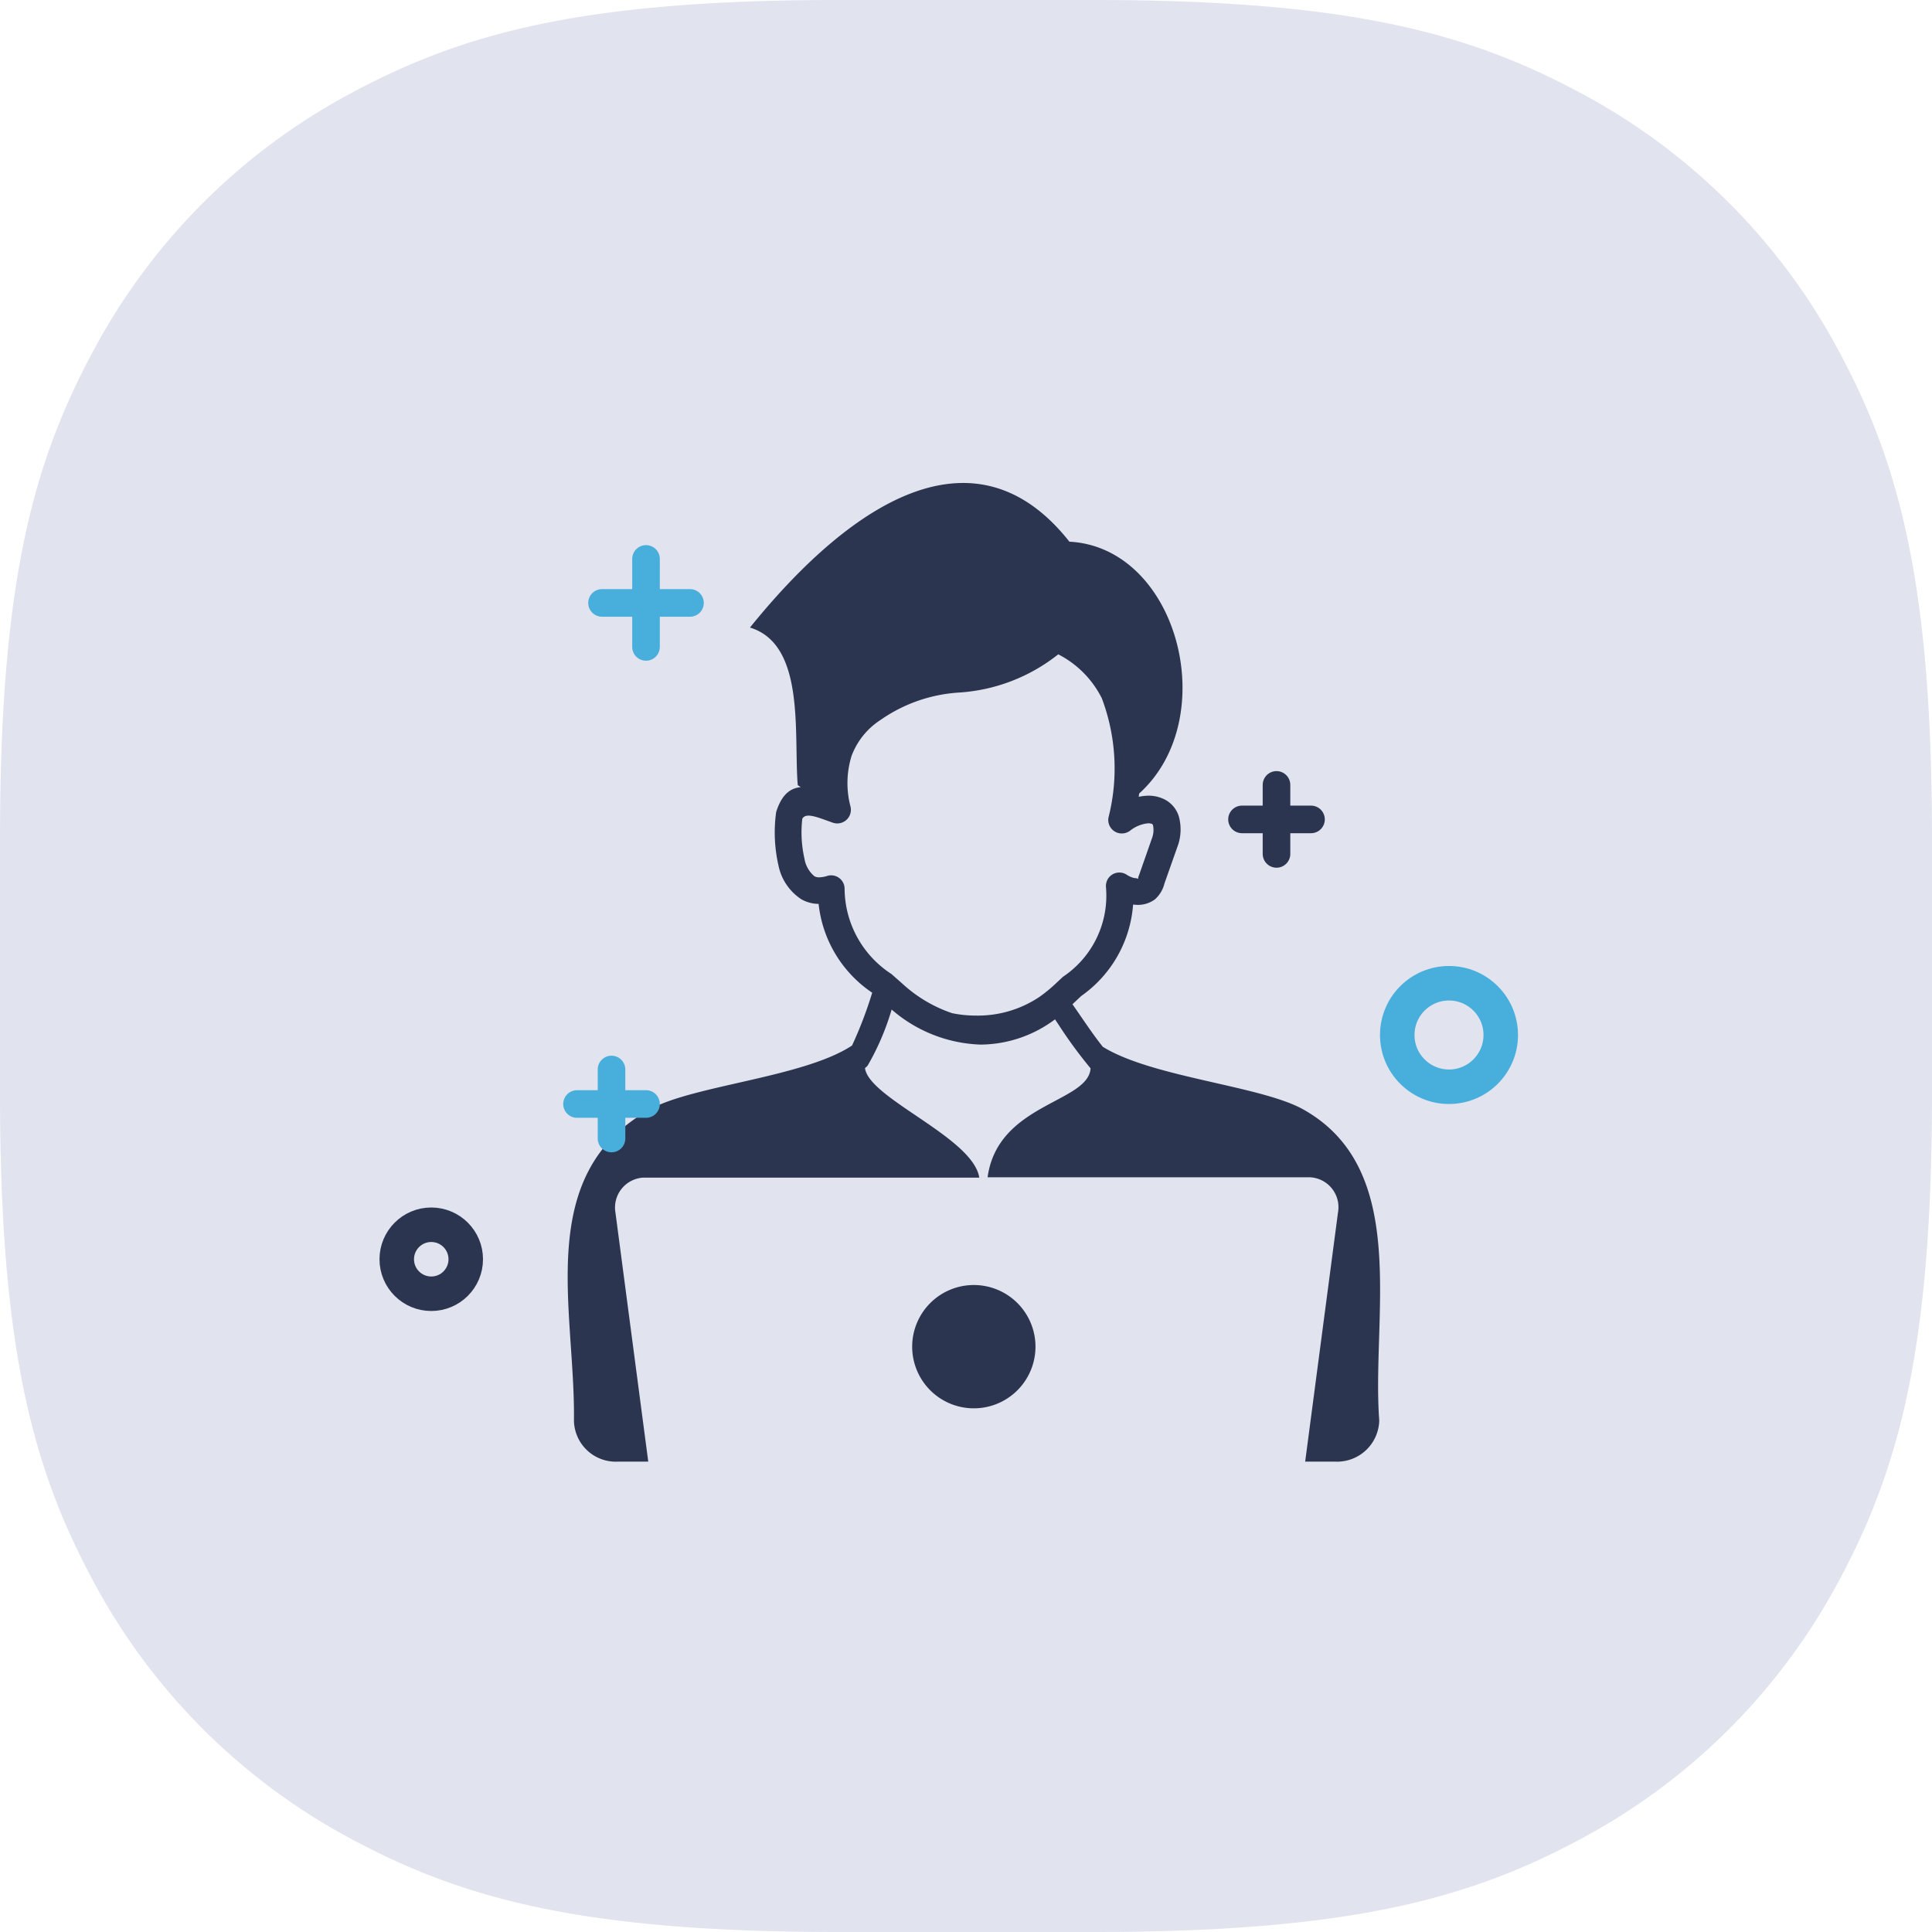 <?xml version="1.0" encoding="UTF-8"?>
<svg xmlns="http://www.w3.org/2000/svg" width="56" height="56" viewBox="0 0 56 56"><g transform="translate(-809 -960)"><g transform="translate(809 960)"><g transform="translate(-1882 -1329)"><g transform="translate(1882 1329)"><path d="M24.319,0h7.362c7.331,0,10.828.928,14.088,2.671a18.174,18.174,0,0,1,7.56,7.56C55.072,13.491,56,16.988,56,24.319v7.362c0,7.331-.928,10.828-2.671,14.088a18.174,18.174,0,0,1-7.56,7.56C42.509,55.072,39.012,56,31.681,56H24.319c-7.331,0-10.828-.928-14.088-2.671a18.174,18.174,0,0,1-7.56-7.56C.928,42.509,0,39.012,0,31.681V24.319c0-7.331.928-10.828,2.671-14.088a18.173,18.173,0,0,1,7.56-7.56C13.491.928,16.988,0,24.319,0Z" fill="rgba(67,80,145,0.16)"/></g></g></g><path d="M11.148,15.368a3.347,3.347,0,0,0,.679.069,3.209,3.209,0,0,0,1.847-.54,4.33,4.33,0,0,0,.436-.353l.247-.231a2.827,2.827,0,0,0,1.247-2.6h0a.4.4,0,0,1,.062-.247.39.39,0,0,1,.54-.111.718.718,0,0,0,.145.074.413.413,0,0,0,.106.025c.065,0,.062.028.074.018s0-.035.03-.1l.383-1.094a.679.679,0,0,0,.025-.353.074.074,0,0,0-.028-.042.284.284,0,0,0-.143-.016.99.99,0,0,0-.494.21.4.4,0,0,1-.307.076.392.392,0,0,1-.319-.462,5.769,5.769,0,0,0-.194-3.451,2.879,2.879,0,0,0-1.263-1.274,5.146,5.146,0,0,1-2.879,1.108,4.446,4.446,0,0,0-2.272.794,2.128,2.128,0,0,0-.84,1.043A2.666,2.666,0,0,0,8.2,9.382a.395.395,0,0,1-.519.462l-.279-.1c-.3-.106-.519-.159-.6-.012a3.447,3.447,0,0,0,.062,1.154.838.838,0,0,0,.289.512.268.268,0,0,0,.129.032.836.836,0,0,0,.231-.037.367.367,0,0,1,.115-.021.39.39,0,0,1,.4.381,2.971,2.971,0,0,0,1.357,2.479l.307.27a4.033,4.033,0,0,0,1.454.866Zm.626,7.879a1.787,1.787,0,1,1-1.787,1.787,1.787,1.787,0,0,1,1.787-1.787Zm2.862-8.135.15.217c.231.335.487.716.727,1.013,1.429.886,4.568,1.127,5.8,1.81,3.126,1.743,1.985,5.974,2.212,9.021a1.223,1.223,0,0,1-1.279,1.193h-.868l.951-7.219a.868.868,0,0,0-.817-1.023H12.173c.293-2.145,2.92-2.156,2.985-3.158a13.08,13.08,0,0,1-.923-1.258l-.108-.162a3.629,3.629,0,0,1-2.156.732,4.134,4.134,0,0,1-2.579-1.016A7.412,7.412,0,0,1,8.7,16.88a.372.372,0,0,1-.081.078c.108.882,3.13,2.008,3.313,3.176H2.194a.868.868,0,0,0-.808,1.013l.951,7.219H1.46A1.213,1.213,0,0,1,.183,27.173C.225,23.941-1,20.045,2.394,18.152c1.244-.693,4.451-.923,5.85-1.847a11.773,11.773,0,0,0,.584-1.531A3.555,3.555,0,0,1,7.275,12.2a1.034,1.034,0,0,1-.5-.134,1.533,1.533,0,0,1-.665-.986A4.294,4.294,0,0,1,6.04,9.569a.441.441,0,0,1,.025-.095c.162-.462.4-.63.693-.658L6.67,8.759C6.55,7.267,6.9,4.68,5.285,4.19c3.07-3.8,6.6-5.859,9.259-2.489,3.151.166,4.441,5.116,2.022,7.3l-.012.095a1.385,1.385,0,0,1,.189-.028,1.025,1.025,0,0,1,.568.108.824.824,0,0,1,.406.492,1.424,1.424,0,0,1-.018.808l-.4,1.133a.9.9,0,0,1-.279.462.829.829,0,0,1-.6.15h-.03a3.554,3.554,0,0,1-1.505,2.65l-.245.231-.014.014Z" transform="translate(825.453 974)" fill="#2c3550" fill-rule="evenodd"/><g transform="translate(849 988)" fill="none" stroke="#48aedb" stroke-width="1"><circle cx="2" cy="2" r="2" stroke="none"/><circle cx="2" cy="2" r="1.5" fill="none"/></g><g transform="translate(820 995)" fill="none" stroke="#2c3550" stroke-width="1"><circle cx="1.5" cy="1.5" r="1.5" stroke="none"/><circle cx="1.5" cy="1.5" r="1" fill="none"/></g><g transform="translate(227.388 -22.612)"><path d="M619,1005.363v2" transform="translate(-0.388)" fill="none" stroke="#2c3550" stroke-linecap="round" stroke-width="0.8"/><path d="M0,0V2" transform="translate(619.612 1006.363) rotate(90)" fill="none" stroke="#2c3550" stroke-linecap="round" stroke-width="0.8"/></g><g transform="translate(208.113 -14.363)"><path d="M619,1005.363v2" transform="translate(-0.388)" fill="none" stroke="#48aedb" stroke-linecap="round" stroke-width="0.8"/><path d="M0,0V2" transform="translate(619.612 1006.363) rotate(90)" fill="none" stroke="#48aedb" stroke-linecap="round" stroke-width="0.8"/></g><g transform="translate(208.838 -29.162)"><path d="M619,1005.363v2.55" transform="translate(-0.113 0)" fill="none" stroke="#48aedb" stroke-linecap="round" stroke-width="0.8"/><path d="M0,0V2.55" transform="translate(620.162 1006.638) rotate(90)" fill="none" stroke="#48aedb" stroke-linecap="round" stroke-width="0.8"/></g></g></svg>